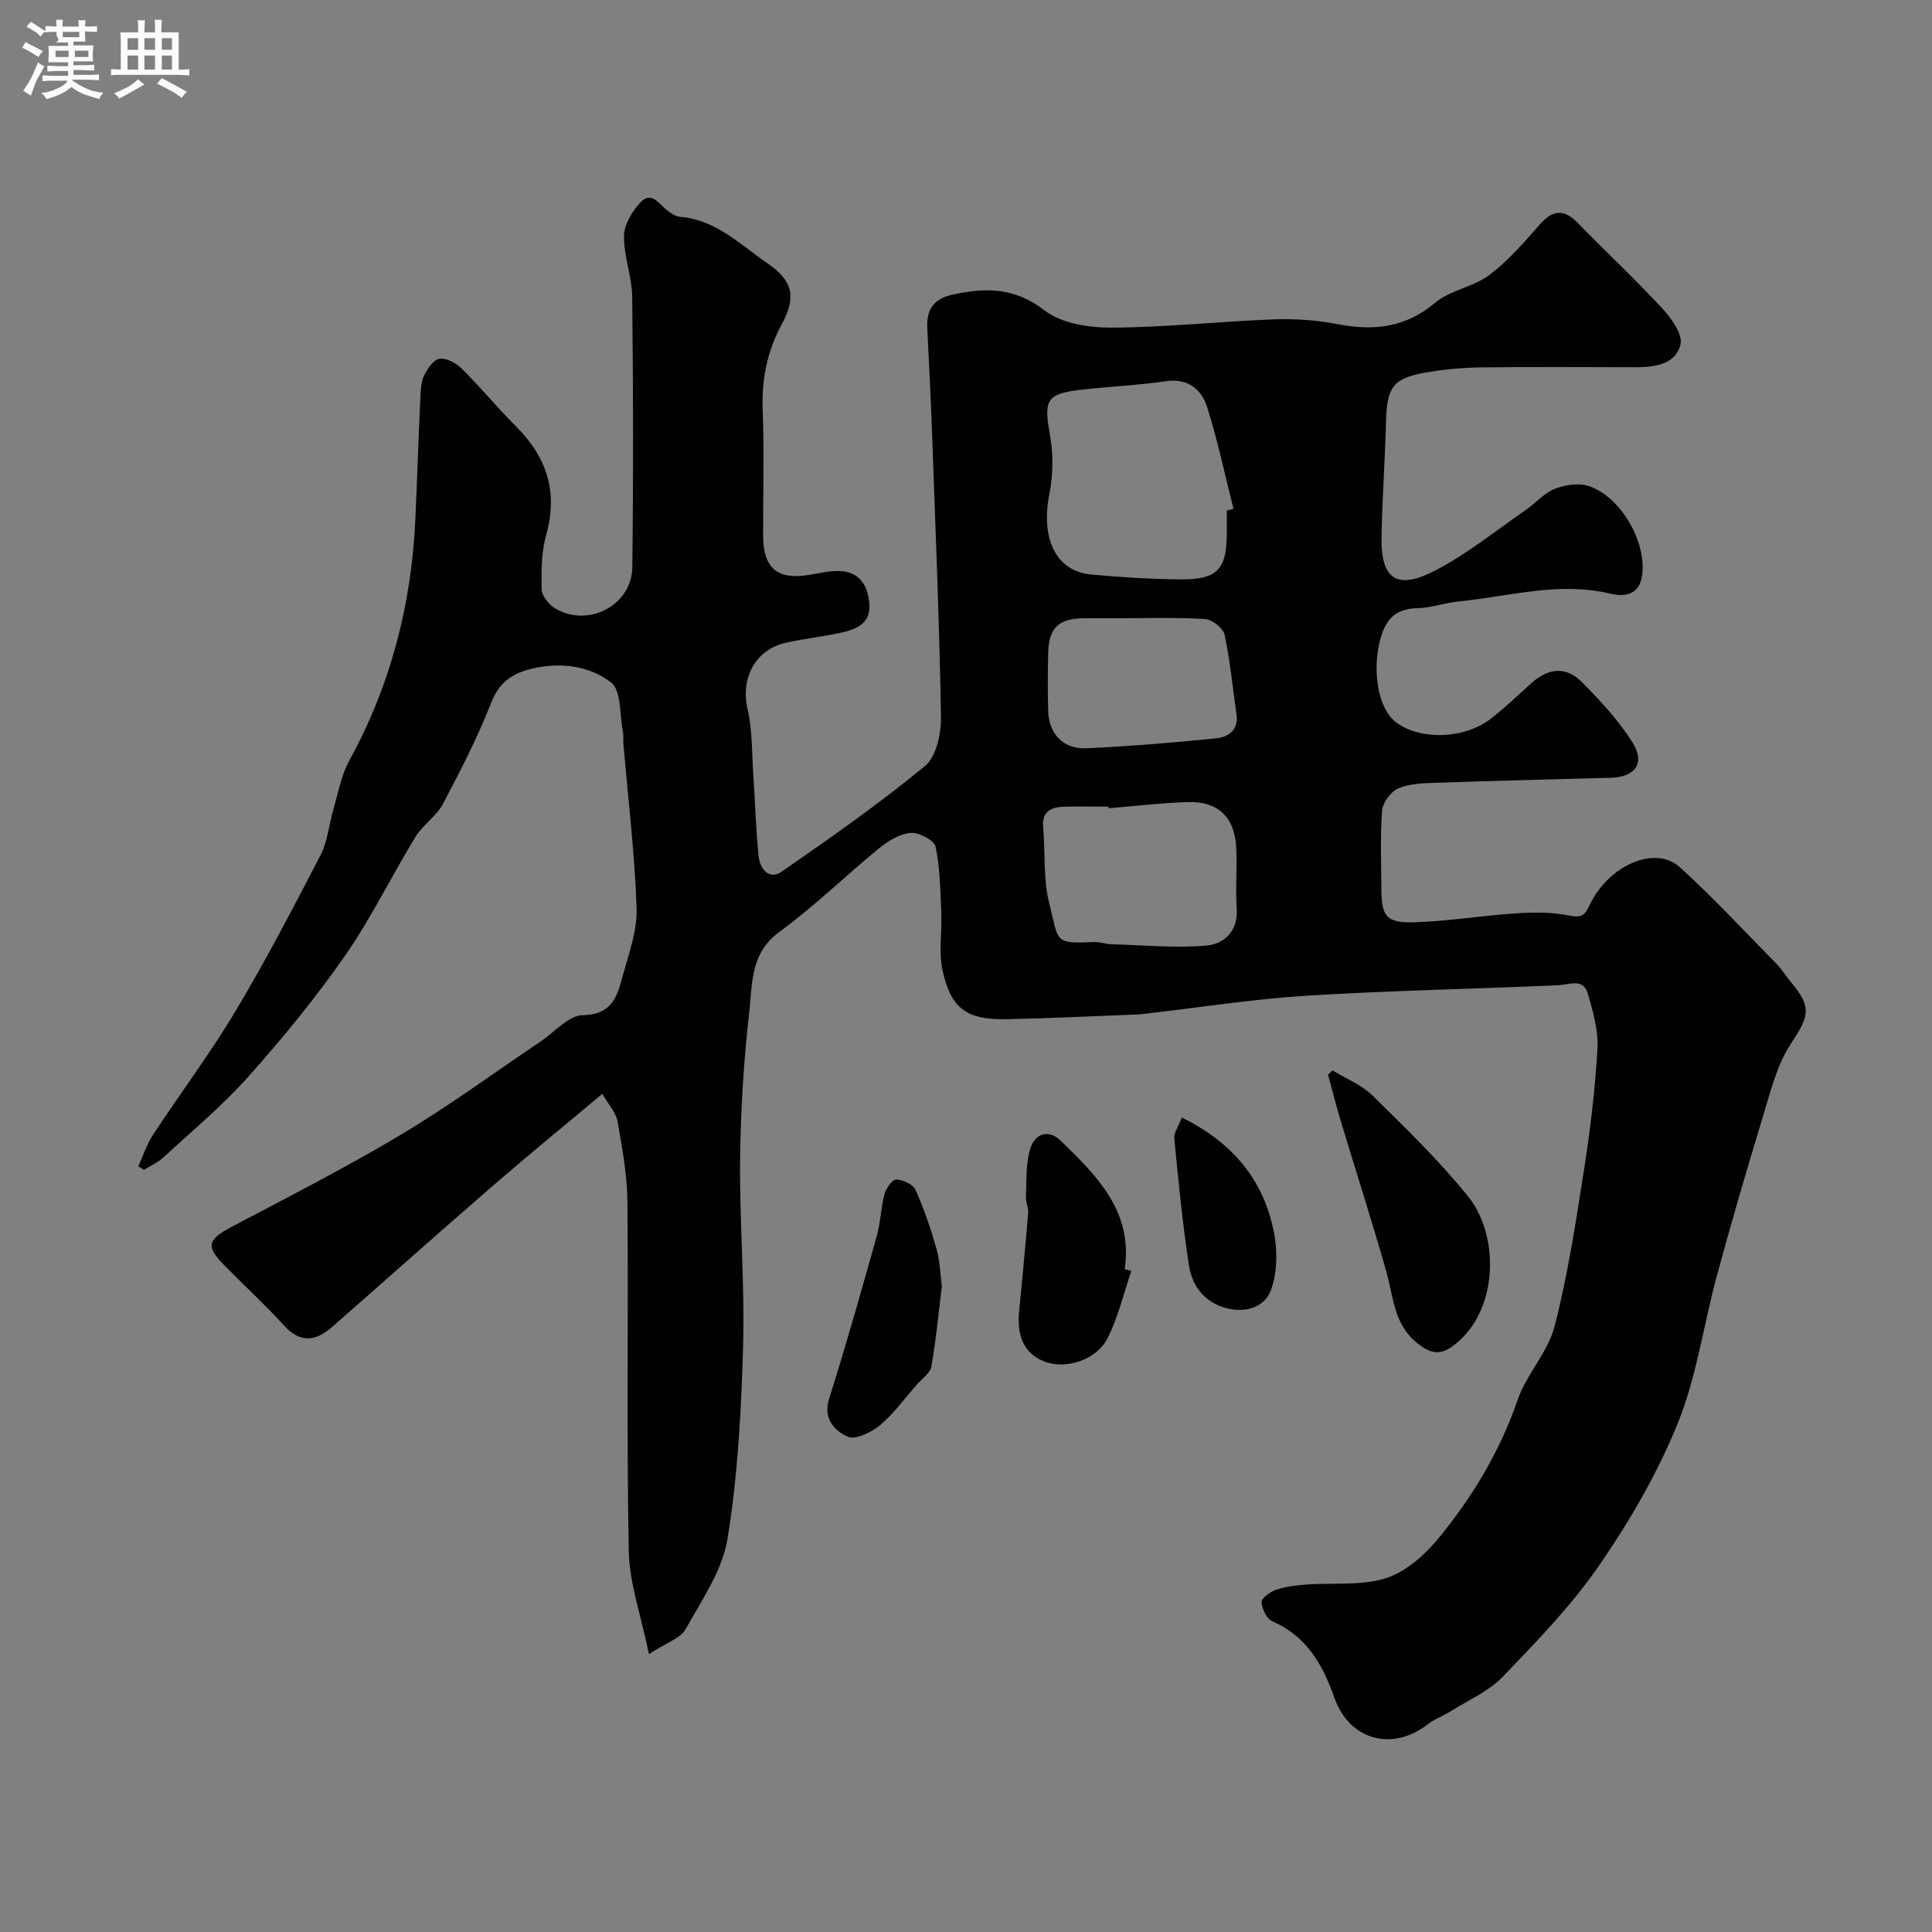 <svg enable-background="new 0 0 400 400" viewBox="0 0 400 400" xmlns="http://www.w3.org/2000/svg"><rect x="0" y="0" width="400" height="400" fill="#808080" stroke="none"/><path d="m6.8 9.5c.6.3 1.3.7 2.1 1.1-.4.4-.7.8-.9 1.2-.7-.4-1.3-.8-1.8-1.1s-1.1-.6-1.6-.8c.2-.4.5-.8.7-1.2.4.2.8.5 1.5.8zm.9 6.9c-.3.6-.5 1.1-.7 1.7s-.4 1.1-.6 1.7c-.6-.4-1.1-.7-1.6-1 .7-1 1.2-1.8 1.5-2.4.3-.5.6-1.1.8-1.7.3-.6.5-1.2.8-1.8.3.3.8.6 1.3.8-.7 1.3-1.2 2.2-1.5 2.7zm.1-11c.4.3 1 .7 1.7 1.1-.5.2-.8.6-1.1 1.1-.5-.6-1-1-1.4-1.2s-.9-.6-1.5-.8c.2-.4.5-.7.9-1.1.5.3.9.6 1.4.9zm10.5 13.1c1 .4 2 .6 3.1.7-.4.4-.7.8-.8 1.3-.9-.2-1.9-.6-3-.9-1-.4-2-.9-2.8-1.6-.5.4-1.1.9-1.9 1.3s-1.9.9-3.3 1.2c-.1-.3-.5-.8-1.1-1.3 1 0 2.1-.3 3.2-.8 1.2-.5 1.9-1 2.3-1.7h-3.2c-.4 0-1 0-2 .1v-1.2c1 0 1.7.1 2 .1h3.3v-1h-2.3c-.2 0-.9 0-2 .1v-1.2c1.2 0 1.9.1 2 .1h2.3v-.8h-4.1c0-.7.1-1.2.1-1.6 0-.5 0-1.1-.1-1.8h4.1v-.7h-2.5c1-.6.1-1.1.1-1.6v-.6h-.5c-.4 0-1 0-1.8.1v-1.3c1.2 0 1.9.1 2.1.1h.2c0-.3 0-.8-.1-1.4h1.4c0 .6-.1 1-.1 1.4h3.4c0-.4 0-.8-.1-1.3h1.5c0 .4-.1.9-.1 1.3.7 0 1.5 0 2.5-.1v1.2c-1 0-1.8-.1-2.5-.1v.6c0 .3 0 .8.1 1.5h-2.5v.8h4.1c0 .7-.1 1.3-.1 1.8s0 1 .1 1.5h-4.1v.8h1.4c.8 0 1.8 0 2.9-.1v1.2c-1 0-1.9-.1-2.8-.1h-1.5v1h3.2c.3 0 1 0 2.1-.1v1.2c-1.1 0-1.8-.1-2.1-.1h-3.4l-.1.1c1.4 1 2.4 1.5 3.4 1.9zm-4.1-6.7v-1.3h-2.7v1.3zm2.2-4.1v-1.1h-3.4v1.1zm1.9 4.1v-1.3h-2.8v1.3z" fill="#fcfafa"/><path d="m37 6.7v2.3 5.4c1 0 1.8 0 2.2-.1v1.3c-.6 0-1.5-.1-2.5-.1h-11.9c-.7 0-1.3 0-1.8.1v-1.3c.5 0 1.1.1 2 .1v-5.2c0-1 0-1.8-.1-2.5h3.7c0-1.3 0-2.1-.1-2.5h1.5c0 .4-.1 1.3-.1 2.5h2.2c0-1.2 0-2.1-.1-2.6h1.5c0 .4-.1 1.3-.1 2.6zm-12.3 13.7c-.3-.4-.7-.8-1.1-1.1 1.1-.4 2.1-.9 2.9-1.3.8-.5 1.5-1 2.1-1.6.4.4.9.8 1.3 1.1-2.5 1.4-4.2 2.4-5.2 2.9zm3.9-10.1v-2.4h-2.2v2.4zm0 4.1v-2.9h-2.2v2.9zm3.5-4.1v-2.4h-2.2v2.4zm0 4.1v-2.9h-2.2v2.9zm.4 2.9 1-1.1c.6.3 1.4.7 2.5 1.3s2 1.1 2.7 1.5c-.4.4-.8.8-1.1 1.3-.8-.8-2.5-1.7-5.1-3zm3.1-7v-2.4h-2.1v2.4zm0 4.1v-2.9h-2.1v2.9z" fill="#fcfafa"/><g fill="#010100"><path d="m134.36 342.47c-1.66-8.08-4.05-14.66-4.18-21.29-.47-24.15-.06-48.32-.28-72.49-.05-5.52-1.09-11.07-2.05-16.53-.31-1.79-1.81-3.37-3.14-5.69-7.84 6.57-15.31 12.66-22.6 18.97-11.21 9.71-22.27 19.59-33.43 29.36-3.33 2.91-6.51 3.32-9.86-.35-3.97-4.36-8.33-8.36-12.46-12.57-3.81-3.89-3.35-5.27 1.64-7.9 11.78-6.22 23.67-12.28 35.1-19.11 9.9-5.91 19.22-12.79 28.8-19.22 2.91-1.95 5.82-5.43 8.78-5.48 6.31-.09 7.17-4.26 8.33-8.43 1.26-4.53 2.96-9.23 2.79-13.8-.4-11.32-1.76-22.61-2.73-33.91-.07-.83.06-1.69-.1-2.49-.7-3.53-.28-8.56-2.45-10.24-4.51-3.49-10.54-4.27-16.44-2.85-3.91.94-6.7 2.74-8.35 6.96-2.83 7.22-6.4 14.19-10.04 21.05-1.35 2.55-4.15 4.31-5.67 6.8-4.98 8.15-9.17 16.82-14.61 24.64-6.07 8.72-12.85 17-19.93 24.94-5.38 6.04-11.67 11.27-17.64 16.78-1.15 1.06-2.68 1.73-4.03 2.58-.39-.25-.78-.49-1.18-.74 1.01-2.2 1.77-4.57 3.09-6.57 5.65-8.59 11.84-16.84 17.1-25.65 6.28-10.5 11.94-21.38 17.57-32.25 1.45-2.8 1.7-6.21 2.61-9.31 1-3.42 1.61-7.09 3.29-10.16 8.61-15.66 12.91-32.41 13.71-50.13.37-8.26.64-16.53 1.02-24.8.07-1.62.1-3.37.76-4.78.66-1.43 1.95-3.31 3.2-3.52 1.4-.23 3.42.84 4.56 1.97 3.92 3.89 7.44 8.17 11.34 12.07 6.35 6.35 8.69 13.53 6.2 22.41-1 3.57-1.01 7.49-.94 11.24.02 1.31 1.35 3.03 2.56 3.82 6.76 4.34 16.11-.33 16.21-8.35.24-18.66.19-37.33-.02-55.99-.05-4.2-1.75-8.4-1.7-12.58.02-2.33 1.64-5.03 3.3-6.87 2.38-2.65 3.96.27 5.71 1.6.77.59 1.72 1.21 2.63 1.28 7.41.62 12.42 5.75 18.05 9.62 5.2 3.57 6.07 6.88 3.02 12.52-3.09 5.7-4.24 11.56-3.99 18 .33 8.65.05 17.33.09 25.99.03 6.59 2.95 9.05 9.36 8.03 2.08-.33 4.19-.86 6.27-.83 4.13.08 5.95 2.7 6.34 6.56.42 4.16-2.46 5.46-5.66 6.17-3.81.85-7.72 1.26-11.53 2.1-6.45 1.42-9.47 7.39-8 13.8 1.02 4.43.88 9.14 1.19 13.72.38 5.58.53 11.19 1.1 16.75.26 2.54 2.16 4.95 4.73 3.17 10.12-7 20.23-14.08 29.71-21.9 2.38-1.96 3.37-6.81 3.31-10.31-.33-19.54-1.15-39.07-1.85-58.6-.26-7.27-.63-14.54-.99-21.8-.2-3.9 1.45-6.08 5.39-6.92 6.79-1.44 12.75-1.46 18.88 3.3 3.51 2.72 9.21 3.59 13.92 3.57 11.2-.05 22.39-1.29 33.6-1.71 4.41-.16 8.94.17 13.27 1.01 7.45 1.43 13.97.7 20.1-4.46 3.1-2.61 7.84-3.22 11.13-5.68 3.88-2.9 7.18-6.67 10.38-10.35 2.72-3.13 5.03-3.55 8.03-.47 5.78 5.95 11.87 11.62 17.5 17.71 1.87 2.02 4.25 5.34 3.75 7.43-.98 4.1-5.27 4.73-9.23 4.72-10.67-.02-21.33-.1-31.99.04-3.93.05-7.91.4-11.78 1.1-6.57 1.19-7.79 3.11-7.97 10.07-.2 7.94-.78 15.86-.93 23.8-.17 8.93 3.11 11.25 11.25 7.01 6.6-3.44 12.49-8.24 18.66-12.5 2.02-1.39 3.72-3.45 5.91-4.32 2.12-.84 4.94-1.3 7.03-.62 6.68 2.19 12 11.52 11.12 18.4-.54 4.25-3.67 4.6-6.65 3.89-10.63-2.53-20.9.59-31.3 1.62-2.91.29-5.77 1.33-8.67 1.4-4.61.12-6.57 2.41-7.67 6.69-1.64 6.4-.39 14.19 3.37 16.97 5.09 3.76 14.27 3.43 19.7-.87 2.84-2.25 5.5-4.72 8.16-7.17 3.43-3.15 7.18-3.73 10.5-.39 3.85 3.88 7.67 7.98 10.56 12.57 2.7 4.3.55 7.17-4.53 7.31-12.1.33-24.2.62-36.3 1.04-2.6.09-5.41.16-7.71 1.18-1.53.67-3.18 2.93-3.31 4.59-.42 5.3-.16 10.65-.16 15.99.01 6 .99 7.33 7.15 7.11 6.87-.24 13.71-1.38 20.58-1.83 3.65-.24 7.43-.31 10.97.41 2.48.5 3.31.27 4.39-2.06 3.83-8.24 13.58-12.61 18.76-7.88 6.93 6.32 13.34 13.23 19.92 19.93 1.14 1.16 1.99 2.59 3.04 3.84 4.41 5.22 3.72 7.09-.01 12.73-2.94 4.44-4.25 10.05-5.85 15.27-3.32 10.86-6.49 21.78-9.47 32.74-2.77 10.17-4.17 20.85-8.09 30.54-4.16 10.3-9.89 20.17-16.2 29.35-5.75 8.36-12.95 15.79-20.01 23.14-2.94 3.06-7.18 4.88-10.87 7.21-1.52.96-3.28 1.56-4.68 2.65-7.29 5.69-16.21 3.39-19.35-5.49-2.45-6.93-5.76-12.74-12.87-15.83-1.15-.5-2.14-2.57-2.2-3.96-.04-.82 1.75-2.12 2.94-2.53 1.98-.67 4.13-.94 6.23-1.1 5.59-.43 11.52.31 16.68-1.36 4.2-1.36 8.15-4.99 11.05-8.55 6.91-8.48 12.49-17.8 16.11-28.33 1.83-5.31 6.24-9.82 7.63-15.17 2.73-10.53 4.38-21.36 6.06-32.12 1.32-8.41 2.35-16.9 2.83-25.39.22-3.78-.91-7.74-2-11.45-.95-3.24-3.74-1.83-6.11-1.72-17.36.78-34.75 1.09-52.09 2.17-11.11.69-22.15 2.44-33.22 3.71-.66.08-1.32.15-1.97.18-8.93.34-17.86.79-26.8.97-8.32.17-11.6-2.06-13.37-9.98-.86-3.84-.12-8.01-.29-12.03-.2-4.59-.24-9.25-1.18-13.71-.28-1.33-3.43-2.97-5.14-2.84-2.23.17-4.63 1.61-6.46 3.1-7 5.72-13.5 12.11-20.78 17.42-5.98 4.37-5.53 10.63-6.18 16.41-1.15 10.13-1.8 20.37-1.91 30.57-.14 12.92.98 25.87.62 38.77-.38 13.32-1.09 26.73-3.22 39.84-1.07 6.58-5.35 12.74-8.71 18.79-1.02 1.82-3.83 2.67-7.56 5.12zm119.64-236.77c.46-.12.92-.23 1.38-.35-1.78-7.03-3.26-14.15-5.45-21.05-1.18-3.69-3.94-6.05-8.58-5.37-5.82.85-11.72 1.09-17.56 1.77-7.2.84-7.7 2.12-6.41 9.31.71 3.95.67 8.27-.11 12.2-1.83 9.23 1.27 16.03 8.59 16.73 6.06.58 12.16.93 18.24 1.01 7.99.1 9.9-1.96 9.9-9.76 0-1.5 0-3 0-4.49zm-24.45 61.64c-.01-.11-.02-.22-.03-.33-3.16 0-6.32-.1-9.48.03-2.57.11-4.35 1.09-4.07 4.23.47 5.24-.01 10.7 1.26 15.72 2.04 8.06.81 8.4 9.35 8.05 1.12-.05 2.26.41 3.39.45 6.64.19 13.33.85 19.9.27 3.53-.32 6.48-2.95 6.18-7.59-.27-4.14.08-8.32-.09-12.47-.27-6.51-3.74-9.87-10.18-9.64-5.41.19-10.82.83-16.23 1.28zm1.47-39.34c-2.16 0-4.32-.01-6.48 0-5.39.02-7.42 1.95-7.53 7.31-.08 3.99-.12 7.98.01 11.96.15 4.65 3.14 7.86 7.81 7.65 9.01-.41 18.02-1.15 27-2.06 2.48-.25 4.66-1.71 4.17-5.01-.81-5.49-1.3-11.04-2.46-16.44-.29-1.36-2.58-3.16-4.04-3.25-6.13-.37-12.31-.16-18.48-.16z"/><path d="m275.88 221.61c2.78 1.71 6 2.97 8.27 5.2 6.85 6.73 13.8 13.46 19.82 20.91 6.42 7.95 6.42 23.33-2.67 30.58-2.92 2.33-4.88 2.12-7.76-.13-5-3.9-5.01-9.59-6.51-14.88-2.96-10.43-6.29-20.75-9.42-31.13-.96-3.2-1.77-6.44-2.65-9.66.31-.29.61-.59.92-.89z"/><path d="m234.23 263.13c-1.59 4.66-2.71 9.55-4.91 13.91-2.24 4.46-8.58 6.64-13.21 4.8-4.39-1.74-5.55-5.71-5.12-10.2.66-6.84 1.32-13.68 1.88-20.53.09-1.09-.53-2.23-.47-3.33.17-3.38-.06-6.94.94-10.08.88-2.77 3.6-4.12 6.27-1.53 7.48 7.29 15 14.63 13.25 26.6.46.12.92.24 1.37.36z"/><path d="m195 266.3c-.69 5.61-1.2 11.17-2.18 16.64-.25 1.39-1.96 2.54-3.04 3.77-2.5 2.85-4.75 6-7.63 8.4-1.76 1.47-5.09 3.06-6.66 2.33-2.69-1.25-5.16-3.67-3.81-7.92 3.53-11.15 6.7-22.41 9.86-33.67.79-2.8.83-5.82 1.58-8.63.32-1.2 1.64-3.03 2.46-3.01 1.39.04 3.46 1.01 3.97 2.15 1.77 3.94 3.17 8.08 4.35 12.25.72 2.5.76 5.18 1.1 7.69z"/><path d="m244.7 231.38c10.79 5.32 17.19 13.28 19.17 24.4.64 3.62.51 7.8-.7 11.23-1.2 3.4-4.83 4.79-8.7 3.96-4.88-1.05-7.62-4.49-8.32-9.04-1.34-8.7-2.17-17.48-3.03-26.25-.12-1.14.84-2.39 1.58-4.3z"/></g></svg>